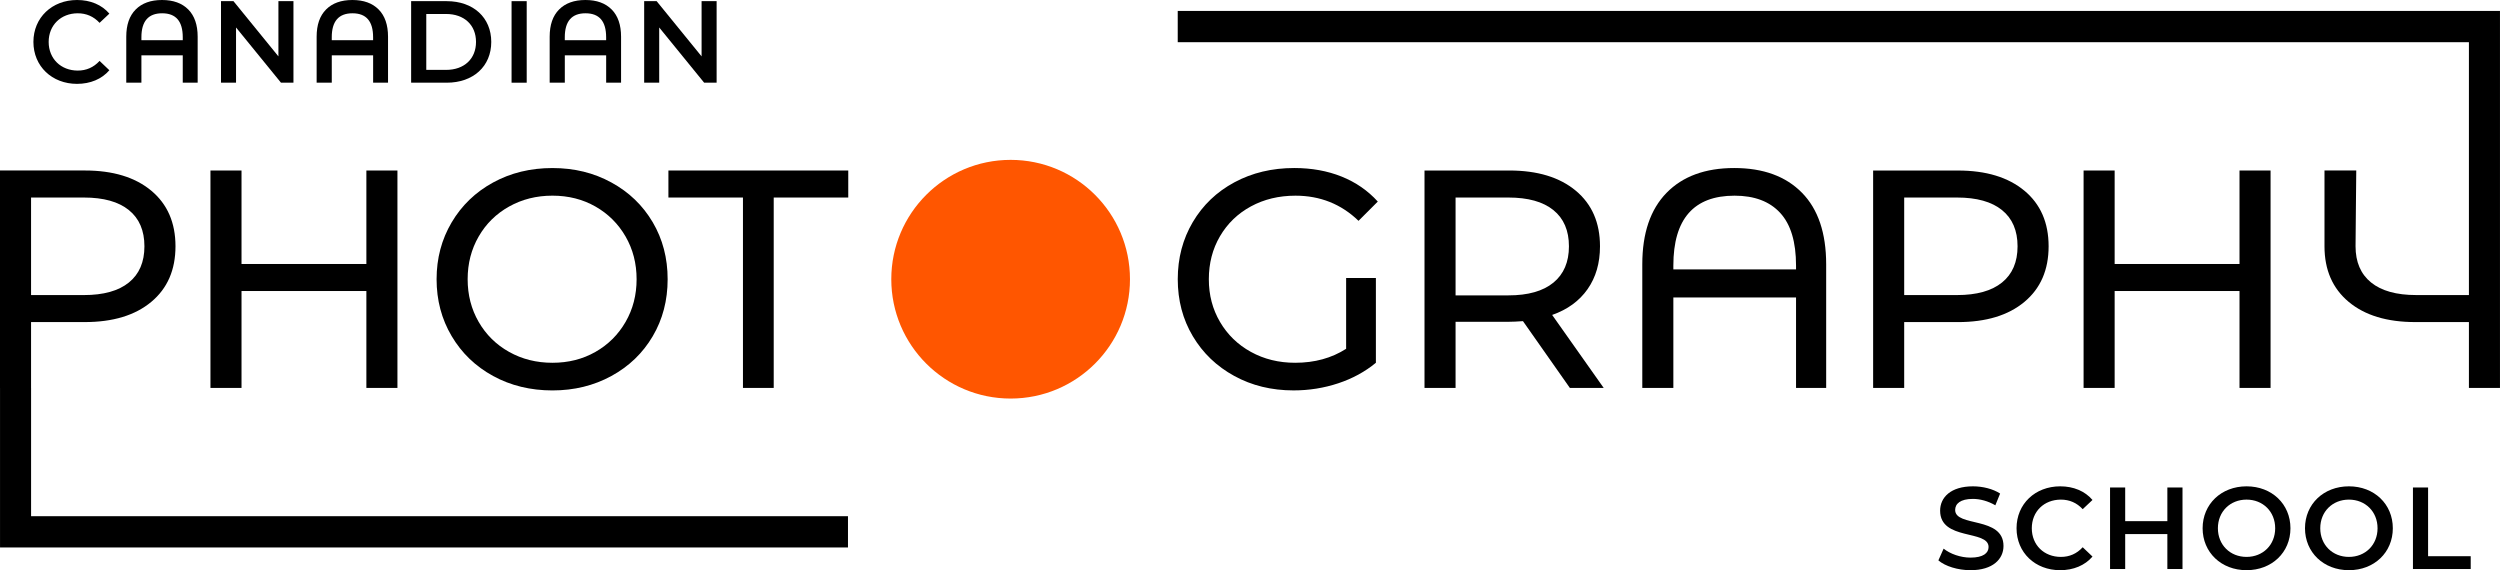 <?xml version="1.0" encoding="UTF-8"?> <svg xmlns="http://www.w3.org/2000/svg" id="Layer_2" data-name="Layer 2" viewBox="0 0 1159.05 264.35"><defs><style> .cls-1 { fill: #ff5600; } .cls-1, .cls-2 { stroke-width: 0px; } .cls-2 { fill: #000; } </style></defs><g id="Layer_1-2" data-name="Layer 1"><g><circle class="cls-1" cx="468.55" cy="129.45" r="55.33"></circle><path class="cls-2" d="M14.41,239.34v-59.49h-.01v-30.53h24.91c13.05,0,23.33-3.12,30.82-9.36,7.49-6.24,11.23-14.83,11.23-25.78s-3.74-19.53-11.23-25.78c-7.49-6.24-17.76-9.36-30.82-9.36H0v100.8h.01v73.99s393.13,0,393.13,0v-14.5H14.41ZM14.4,91.58h24.48c9.12,0,16.08,1.94,20.88,5.83,4.8,3.89,7.2,9.48,7.2,16.78s-2.4,12.89-7.2,16.78c-4.8,3.89-11.76,5.83-20.88,5.83H14.4v-45.22Z"></path><path class="cls-2" d="M184.26,79.05v100.8h-14.4v-44.93h-57.89v44.93h-14.4v-100.8h14.4v43.34h57.89v-43.34h14.4Z"></path><path class="cls-2" d="M228.61,174.31c-8.16-4.46-14.57-10.63-19.22-18.5-4.66-7.87-6.98-16.66-6.98-26.35s2.33-18.48,6.98-26.35c4.66-7.87,11.06-14.04,19.22-18.5,8.16-4.46,17.33-6.7,27.5-6.7s19.2,2.23,27.36,6.7c8.16,4.46,14.54,10.61,19.15,18.43,4.61,7.83,6.91,16.63,6.91,26.42s-2.3,18.6-6.91,26.42c-4.61,7.83-10.99,13.97-19.15,18.43-8.16,4.46-17.28,6.7-27.36,6.7s-19.35-2.23-27.5-6.7ZM276.06,163.15c5.9-3.36,10.56-7.99,13.97-13.9,3.41-5.9,5.11-12.5,5.11-19.8s-1.71-13.9-5.11-19.8c-3.41-5.9-8.06-10.53-13.97-13.9-5.9-3.36-12.55-5.04-19.94-5.04s-14.09,1.68-20.09,5.04c-6,3.36-10.71,7.99-14.11,13.9-3.41,5.9-5.11,12.51-5.11,19.8s1.7,13.9,5.11,19.8c3.41,5.9,8.11,10.54,14.11,13.9,6,3.36,12.69,5.04,20.09,5.04s14.04-1.68,19.94-5.04Z"></path><path class="cls-2" d="M344.45,91.58h-34.56v-12.53h83.38v12.53h-34.56v88.27h-14.26v-88.27Z"></path><path class="cls-2" d="M624.07,128.88h13.82v39.31c-4.99,4.13-10.8,7.3-17.42,9.5s-13.54,3.31-20.74,3.31c-10.18,0-19.35-2.23-27.5-6.7-8.16-4.46-14.57-10.61-19.22-18.43-4.66-7.82-6.98-16.63-6.98-26.42s2.33-18.62,6.98-26.5c4.66-7.87,11.09-14.02,19.3-18.43,8.21-4.41,17.45-6.62,27.72-6.62,8.06,0,15.38,1.32,21.96,3.96,6.57,2.64,12.17,6.5,16.78,11.59l-8.93,8.93c-8.06-7.78-17.81-11.66-29.23-11.66-7.68,0-14.57,1.66-20.66,4.97-6.1,3.31-10.87,7.92-14.33,13.82-3.46,5.9-5.18,12.55-5.18,19.94s1.73,13.9,5.18,19.8c3.46,5.9,8.23,10.54,14.33,13.9,6.09,3.36,12.93,5.04,20.52,5.04,9.02,0,16.89-2.16,23.62-6.48v-32.83Z"></path><path class="cls-2" d="M727.82,179.85l-21.74-30.96c-2.69.19-4.8.29-6.34.29h-24.91v30.67h-14.4v-100.8h39.31c13.05,0,23.33,3.12,30.82,9.36,7.49,6.24,11.23,14.83,11.23,25.78,0,7.78-1.92,14.4-5.76,19.87-3.84,5.47-9.31,9.46-16.42,11.95l23.9,33.84h-15.7ZM720.19,131.04c4.8-3.94,7.2-9.55,7.2-16.85s-2.4-12.89-7.2-16.78c-4.8-3.89-11.76-5.83-20.88-5.83h-24.48v45.36h24.48c9.12,0,16.08-1.97,20.88-5.9Z"></path><path class="cls-2" d="M938.55,88.41c7.49,6.24,11.23,14.83,11.23,25.78s-3.74,19.54-11.23,25.78c-7.49,6.24-17.76,9.36-30.82,9.36h-24.91v30.53h-14.4v-100.8h39.31c13.05,0,23.33,3.12,30.82,9.36ZM928.18,130.97c4.8-3.89,7.2-9.48,7.2-16.78s-2.4-12.89-7.2-16.78c-4.8-3.89-11.76-5.83-20.88-5.83h-24.48v45.22h24.48c9.12,0,16.08-1.94,20.88-5.83Z"></path><path class="cls-2" d="M1052.68,79.05v100.8h-14.4v-44.93h-57.89v44.93h-14.4v-100.8h14.4v43.34h57.89v-43.34h14.4Z"></path><path class="cls-2" d="M546.02,5.07v14.5h598.62s0,59.48,0,59.48v57.74h-24.48c-9.12,0-16.08-1.94-20.88-5.83-4.8-3.89-7.2-9.48-7.2-16.78s.33-29.37.33-35.14h-14.73v35.14c0,10.94,3.74,19.54,11.23,25.78,7.49,6.24,17.76,9.36,30.82,9.36h24.91v30.53h14.4V5.07s-613.02,0-613.02,0Z"></path><g><path class="cls-2" d="M898.67,259.81l2.43-5.45c3.02,2.43,7.83,4.16,12.47,4.16,5.89,0,8.37-2.11,8.37-4.91,0-8.15-22.46-2.81-22.46-16.85,0-6.1,4.86-11.29,15.23-11.29,4.54,0,9.29,1.19,12.58,3.35l-2.21,5.45c-3.4-2-7.13-2.97-10.42-2.97-5.83,0-8.21,2.27-8.21,5.13,0,8.05,22.41,2.81,22.41,16.69,0,6.05-4.91,11.23-15.28,11.23-5.89,0-11.77-1.84-14.9-4.54Z"></path><path class="cls-2" d="M934.91,244.91c0-11.29,8.64-19.44,20.25-19.44,6.16,0,11.45,2.21,14.96,6.32l-4.54,4.27c-2.75-2.97-6.16-4.43-10.1-4.43-7.83,0-13.5,5.51-13.5,13.28s5.67,13.28,13.5,13.28c3.94,0,7.34-1.46,10.1-4.48l4.54,4.32c-3.51,4.1-8.8,6.32-15.01,6.32-11.56,0-20.2-8.15-20.2-19.44Z"></path><path class="cls-2" d="M1011.85,226.01v37.8h-7.02v-16.2h-19.55v16.2h-7.02v-37.8h7.02v15.61h19.55v-15.61h7.02Z"></path><path class="cls-2" d="M1021.18,244.91c0-11.18,8.64-19.44,20.36-19.44s20.36,8.21,20.36,19.44-8.64,19.44-20.36,19.44-20.36-8.26-20.36-19.44ZM1054.82,244.91c0-7.72-5.67-13.28-13.28-13.28s-13.28,5.56-13.28,13.28,5.67,13.28,13.28,13.28,13.28-5.56,13.28-13.28Z"></path><path class="cls-2" d="M1068.64,244.91c0-11.18,8.64-19.44,20.36-19.44s20.36,8.21,20.36,19.44-8.64,19.44-20.36,19.44-20.36-8.26-20.36-19.44ZM1102.28,244.91c0-7.72-5.67-13.28-13.28-13.28s-13.28,5.56-13.28,13.28,5.67,13.28,13.28,13.28,13.28-5.56,13.28-13.28Z"></path><path class="cls-2" d="M1118.69,226.01h7.02v31.86h19.76v5.94h-26.78v-37.8Z"></path></g><path class="cls-2" d="M835.41,89.35c-7.49-7.63-17.95-11.45-31.39-11.45s-23.9,3.84-31.39,11.52c-7.49,7.68-11.23,18.72-11.23,33.12v57.31h14.4v-41.95h56.88v41.95h13.97v-57.31c0-14.5-3.74-25.56-11.23-33.19ZM775.8,124.9v-1.78c0-21.6,9.46-32.4,28.37-32.4,9.22,0,16.27,2.66,21.17,7.99,4.9,5.33,7.34,13.46,7.34,24.41v1.78h-56.88Z"></path><g><path class="cls-2" d="M15.49,19.44C15.49,8.15,24.13,0,35.74,0c6.16,0,11.45,2.21,14.96,6.32l-4.54,4.27c-2.75-2.97-6.16-4.43-10.1-4.43-7.83,0-13.5,5.51-13.5,13.28s5.67,13.28,13.5,13.28c3.94,0,7.34-1.46,10.1-4.48l4.54,4.32c-3.51,4.1-8.8,6.32-15.01,6.32-11.56,0-20.2-8.15-20.2-19.44Z"></path><path class="cls-2" d="M136.05.54v37.8h-5.78l-20.84-25.6v25.6h-6.97V.54h5.78l20.84,25.6V.54h6.97Z"></path><path class="cls-2" d="M190.61.54h16.52c12.26,0,20.63,7.56,20.63,18.9s-8.37,18.9-20.63,18.9h-16.52V.54ZM206.81,32.4c8.42,0,13.88-5.13,13.88-12.96s-5.45-12.96-13.88-12.96h-9.18v25.92h9.18Z"></path><path class="cls-2" d="M237.17.54h7.02v37.8h-7.02V.54Z"></path><path class="cls-2" d="M332.24.54v37.8h-5.78l-20.84-25.6v25.6h-6.97V.54h5.78l20.84,25.6V.54h6.97Z"></path><path class="cls-2" d="M87.29,4.4C84.39,1.47,80.33,0,75.11,0s-9.29,1.47-12.2,4.4c-2.92,2.93-4.37,7.14-4.37,12.61v21.33h7.02v-12.68h19.17v12.68h6.91v-21.33c0-5.47-1.45-9.67-4.35-12.61ZM65.56,18.64v-1.36c0-7.42,3.2-11.12,9.61-11.12s9.56,3.71,9.56,11.12v1.36h-19.17Z"></path><path class="cls-2" d="M175.54,4.4C172.65,1.47,168.59,0,163.37,0s-9.29,1.47-12.2,4.4c-2.92,2.93-4.37,7.14-4.37,12.61v21.33h7.02v-12.68h19.17v12.68h6.91v-21.33c0-5.47-1.45-9.67-4.35-12.61ZM153.81,18.64v-1.36c0-7.42,3.2-11.12,9.61-11.12s9.56,3.71,9.56,11.12v1.36h-19.17Z"></path><path class="cls-2" d="M283.58,4.4C280.68,1.47,276.63,0,271.41,0s-9.29,1.47-12.2,4.4c-2.92,2.93-4.37,7.14-4.37,12.61v21.33h7.02v-12.68h19.17v12.68h6.91v-21.33c0-5.47-1.45-9.67-4.35-12.61ZM261.85,18.64v-1.36c0-7.42,3.2-11.12,9.61-11.12s9.56,3.71,9.56,11.12v1.36h-19.17Z"></path></g></g></g></svg> 